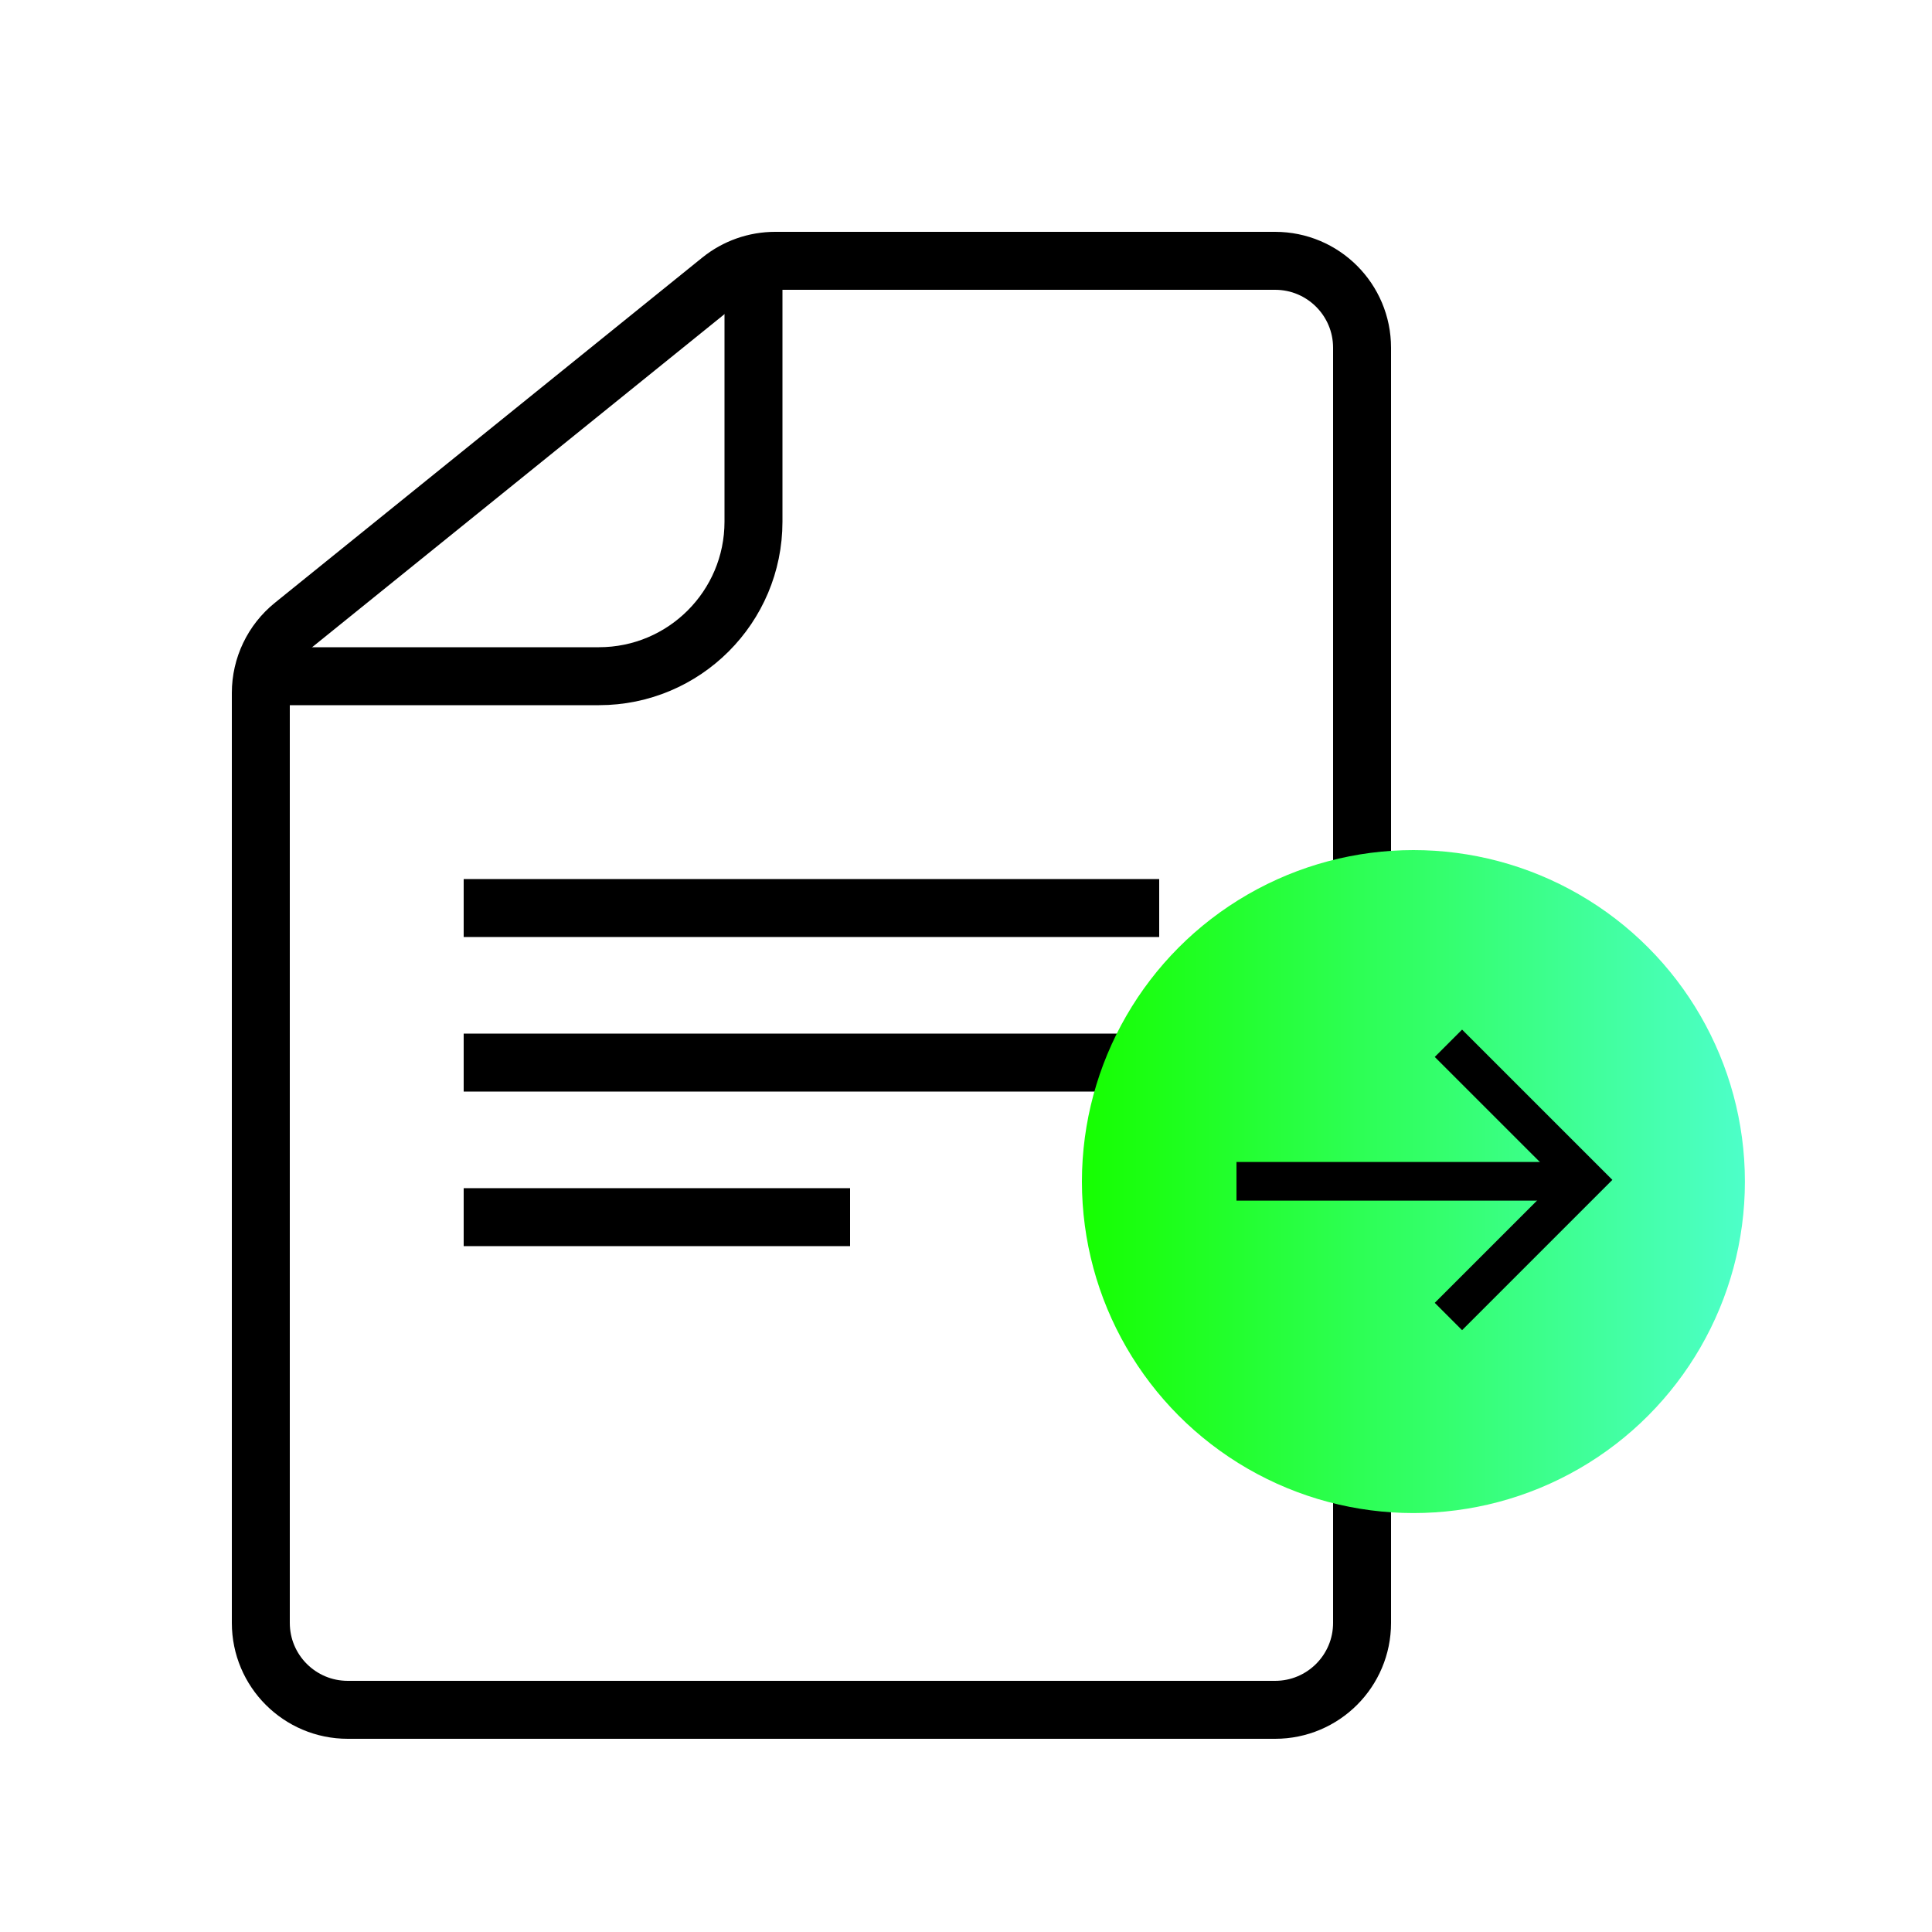 <svg width="50" height="50" viewBox="0 0 50 50" fill="none" xmlns="http://www.w3.org/2000/svg">
<path d="M18.646 7.25C19.047 6.926 19.546 6.75 20.06 6.75H33C34.243 6.75 35.25 7.757 35.25 9V42C35.25 43.243 34.243 44.25 33 44.25H9C7.757 44.25 6.75 43.243 6.75 42V17.933C6.75 17.253 7.057 16.61 7.586 16.183L18.646 7.25Z" stroke="black" stroke-width="1.5"/>
<path d="M12 23.5H30" stroke="black" stroke-width="1.5"/>
<path d="M12 27.5H30" stroke="black" stroke-width="1.5"/>
<path d="M12 31.5H22" stroke="black" stroke-width="1.5"/>
<circle cx="36.579" cy="30.579" r="8.579" fill="url(#paint0_linear)"/>
<path d="M32 30.572H40.5" stroke="black"/>
<path d="M37.485 27L41.021 30.535L37.485 34.071" stroke="black"/>
<path d="M6.5 17.5H15.5C17.709 17.5 19.5 15.709 19.5 13.5V7" stroke="black" stroke-width="1.5"/>
<defs>
<linearGradient id="paint0_linear" x1="28" y1="30.579" x2="45.142" y2="30.579" gradientUnits="userSpaceOnUse">
<stop stop-color="#16FF00"/>
<stop offset="1" stop-color="#4DFFC9"/>
</linearGradient>
</defs>
</svg>
